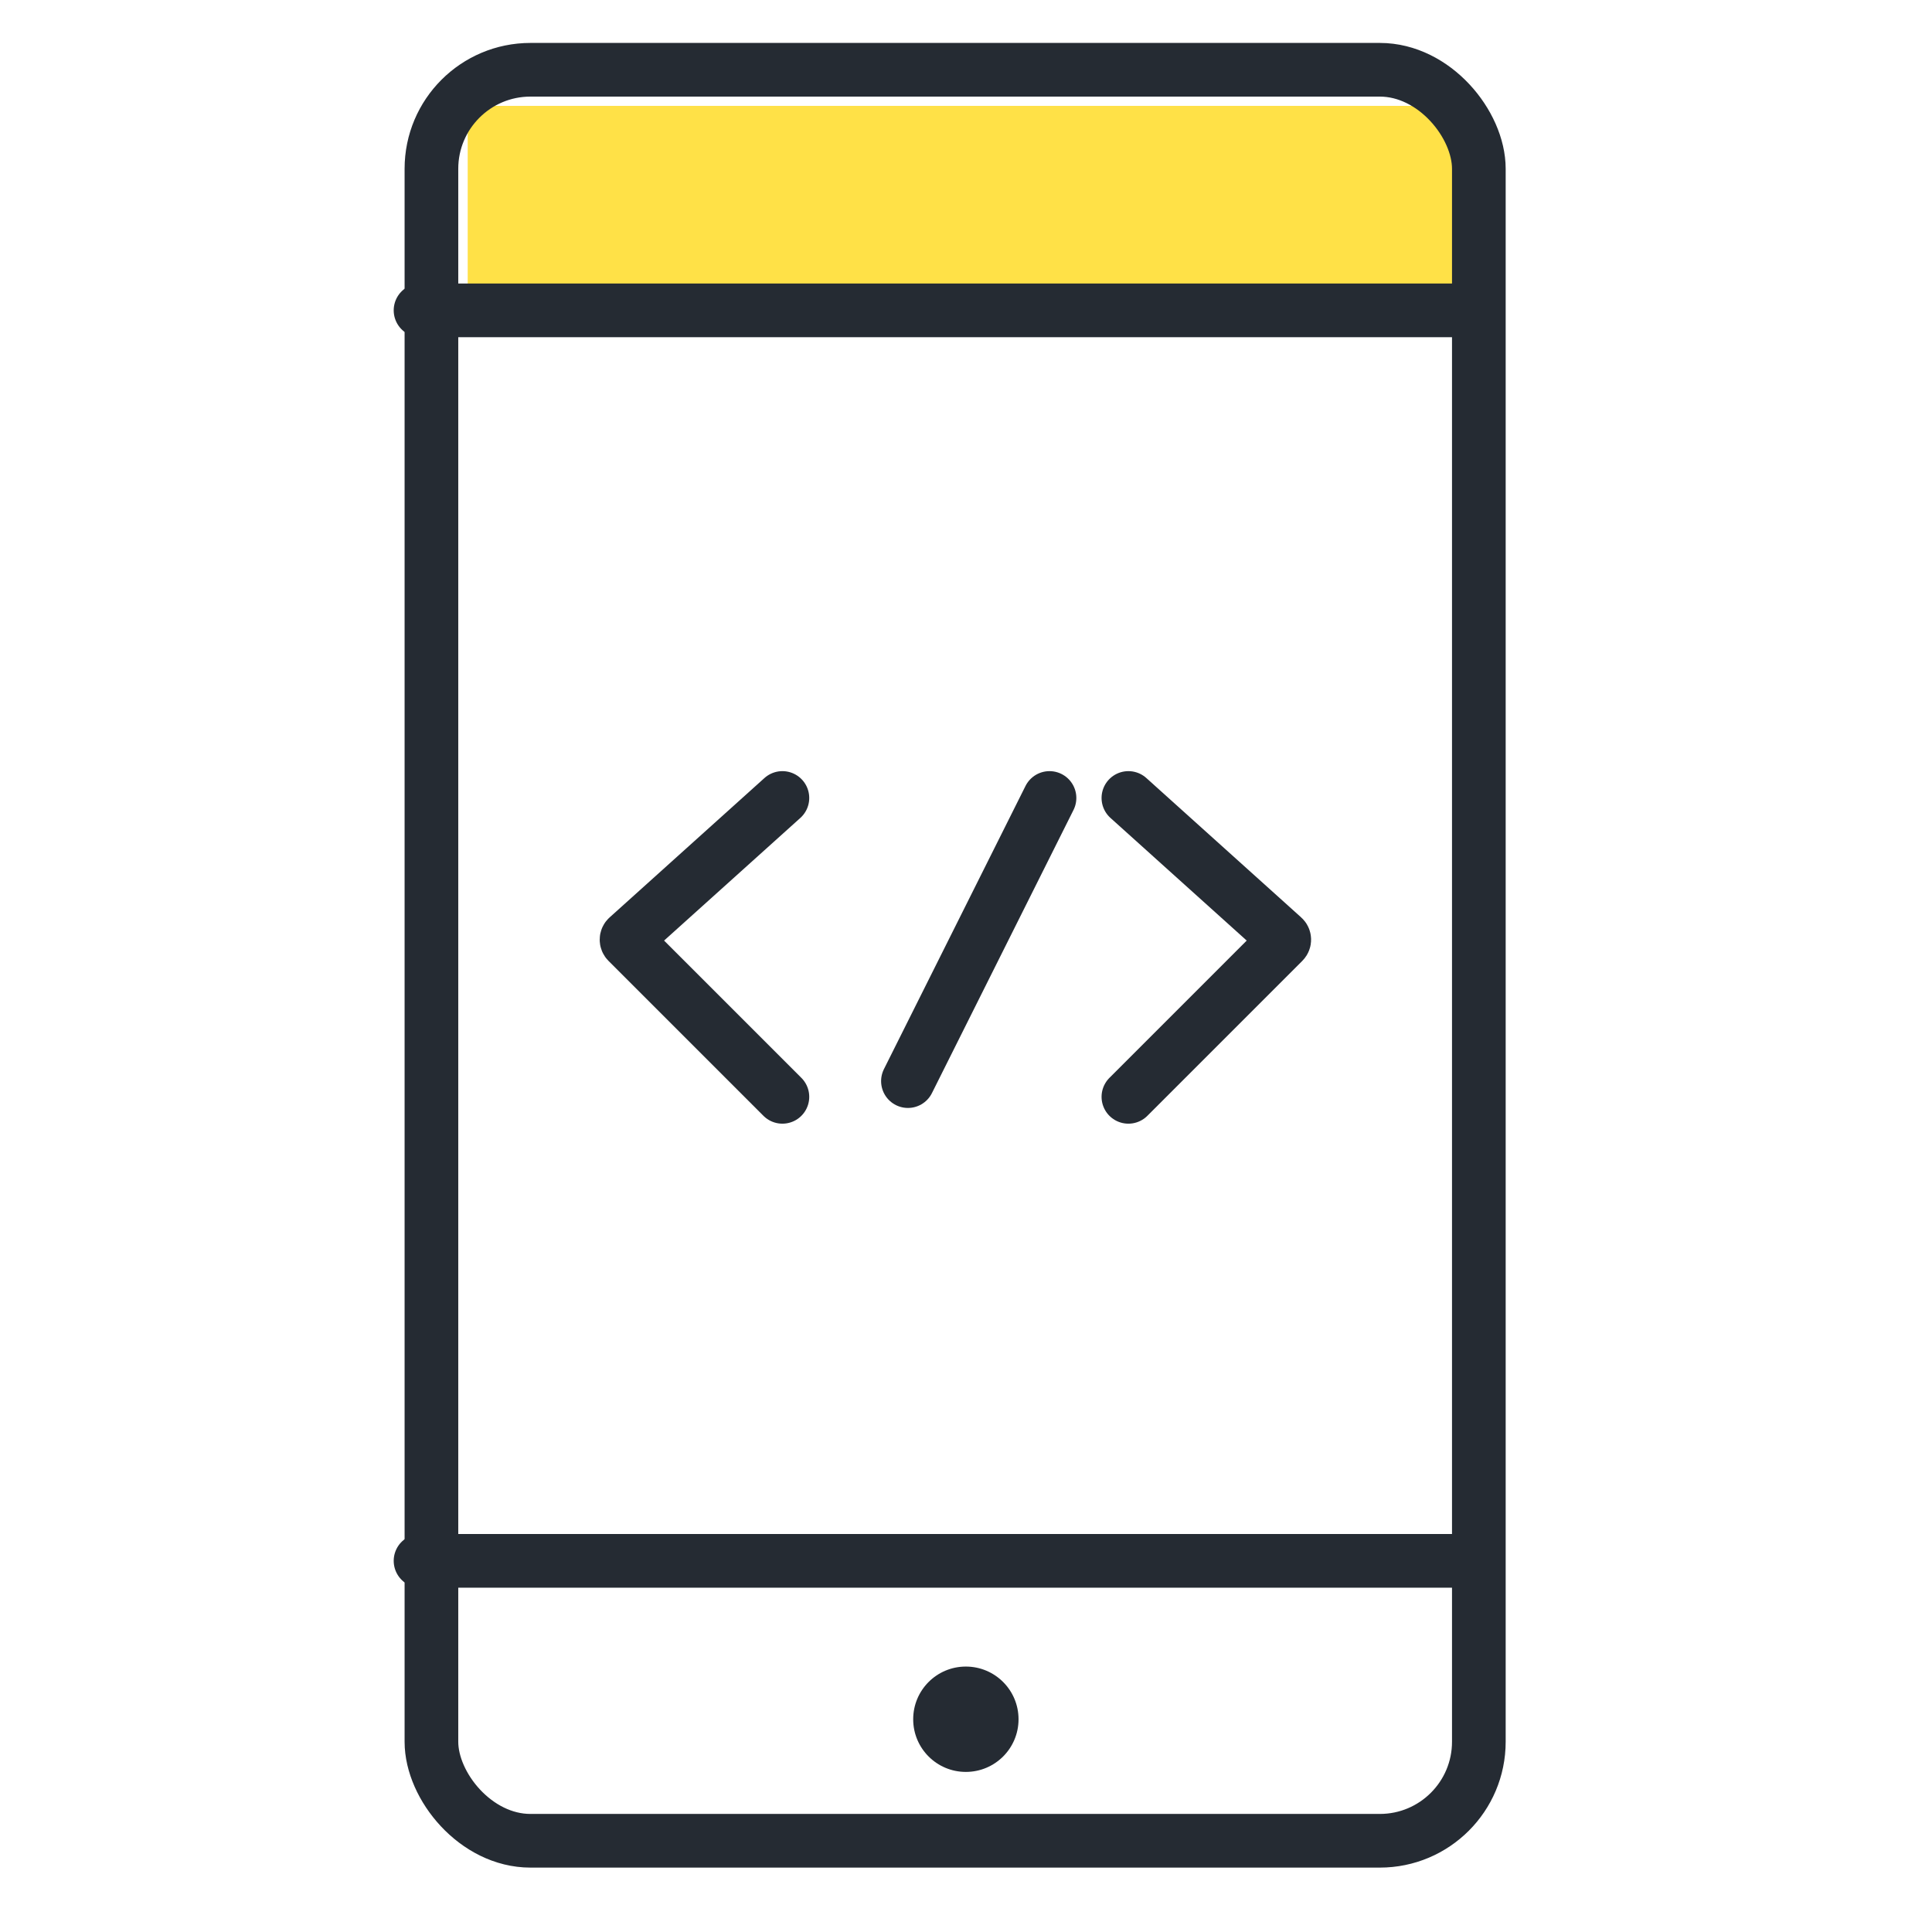 <svg width="36" height="36" viewBox="0 0 36 36" fill="none" xmlns="http://www.w3.org/2000/svg">
<rect x="8.715" y="1.973" width="18.759" height="4.103" fill="#FFE147"/>
<path d="M17.997 33.017C18.54 33.017 18.979 32.578 18.979 32.036C18.979 31.493 18.54 31.054 17.997 31.054C17.455 31.054 17.016 31.493 17.016 32.036C17.016 32.578 17.455 33.017 17.997 33.017Z" fill="#252B33"/>
<rect x="8.039" y="1.3" width="19.517" height="33" rx="1.845" stroke="#252B33"/>
<path d="M7.836 5.783H27.474" stroke="#252B33" stroke-linecap="round"/>
<path d="M14.579 14.869L11.694 17.466C11.669 17.488 11.668 17.527 11.692 17.551L14.579 20.438" stroke="#252B33" stroke-linecap="round"/>
<path d="M21.026 14.869L23.911 17.466C23.936 17.488 23.937 17.527 23.913 17.551L21.026 20.438" stroke="#252B33" stroke-linecap="round"/>
<path d="M19.556 14.869L16.918 20.145" stroke="#252B33" stroke-linecap="round"/>
<path d="M7.836 29.084H27.476" stroke="#252B33" stroke-linecap="round"/>
</svg>
